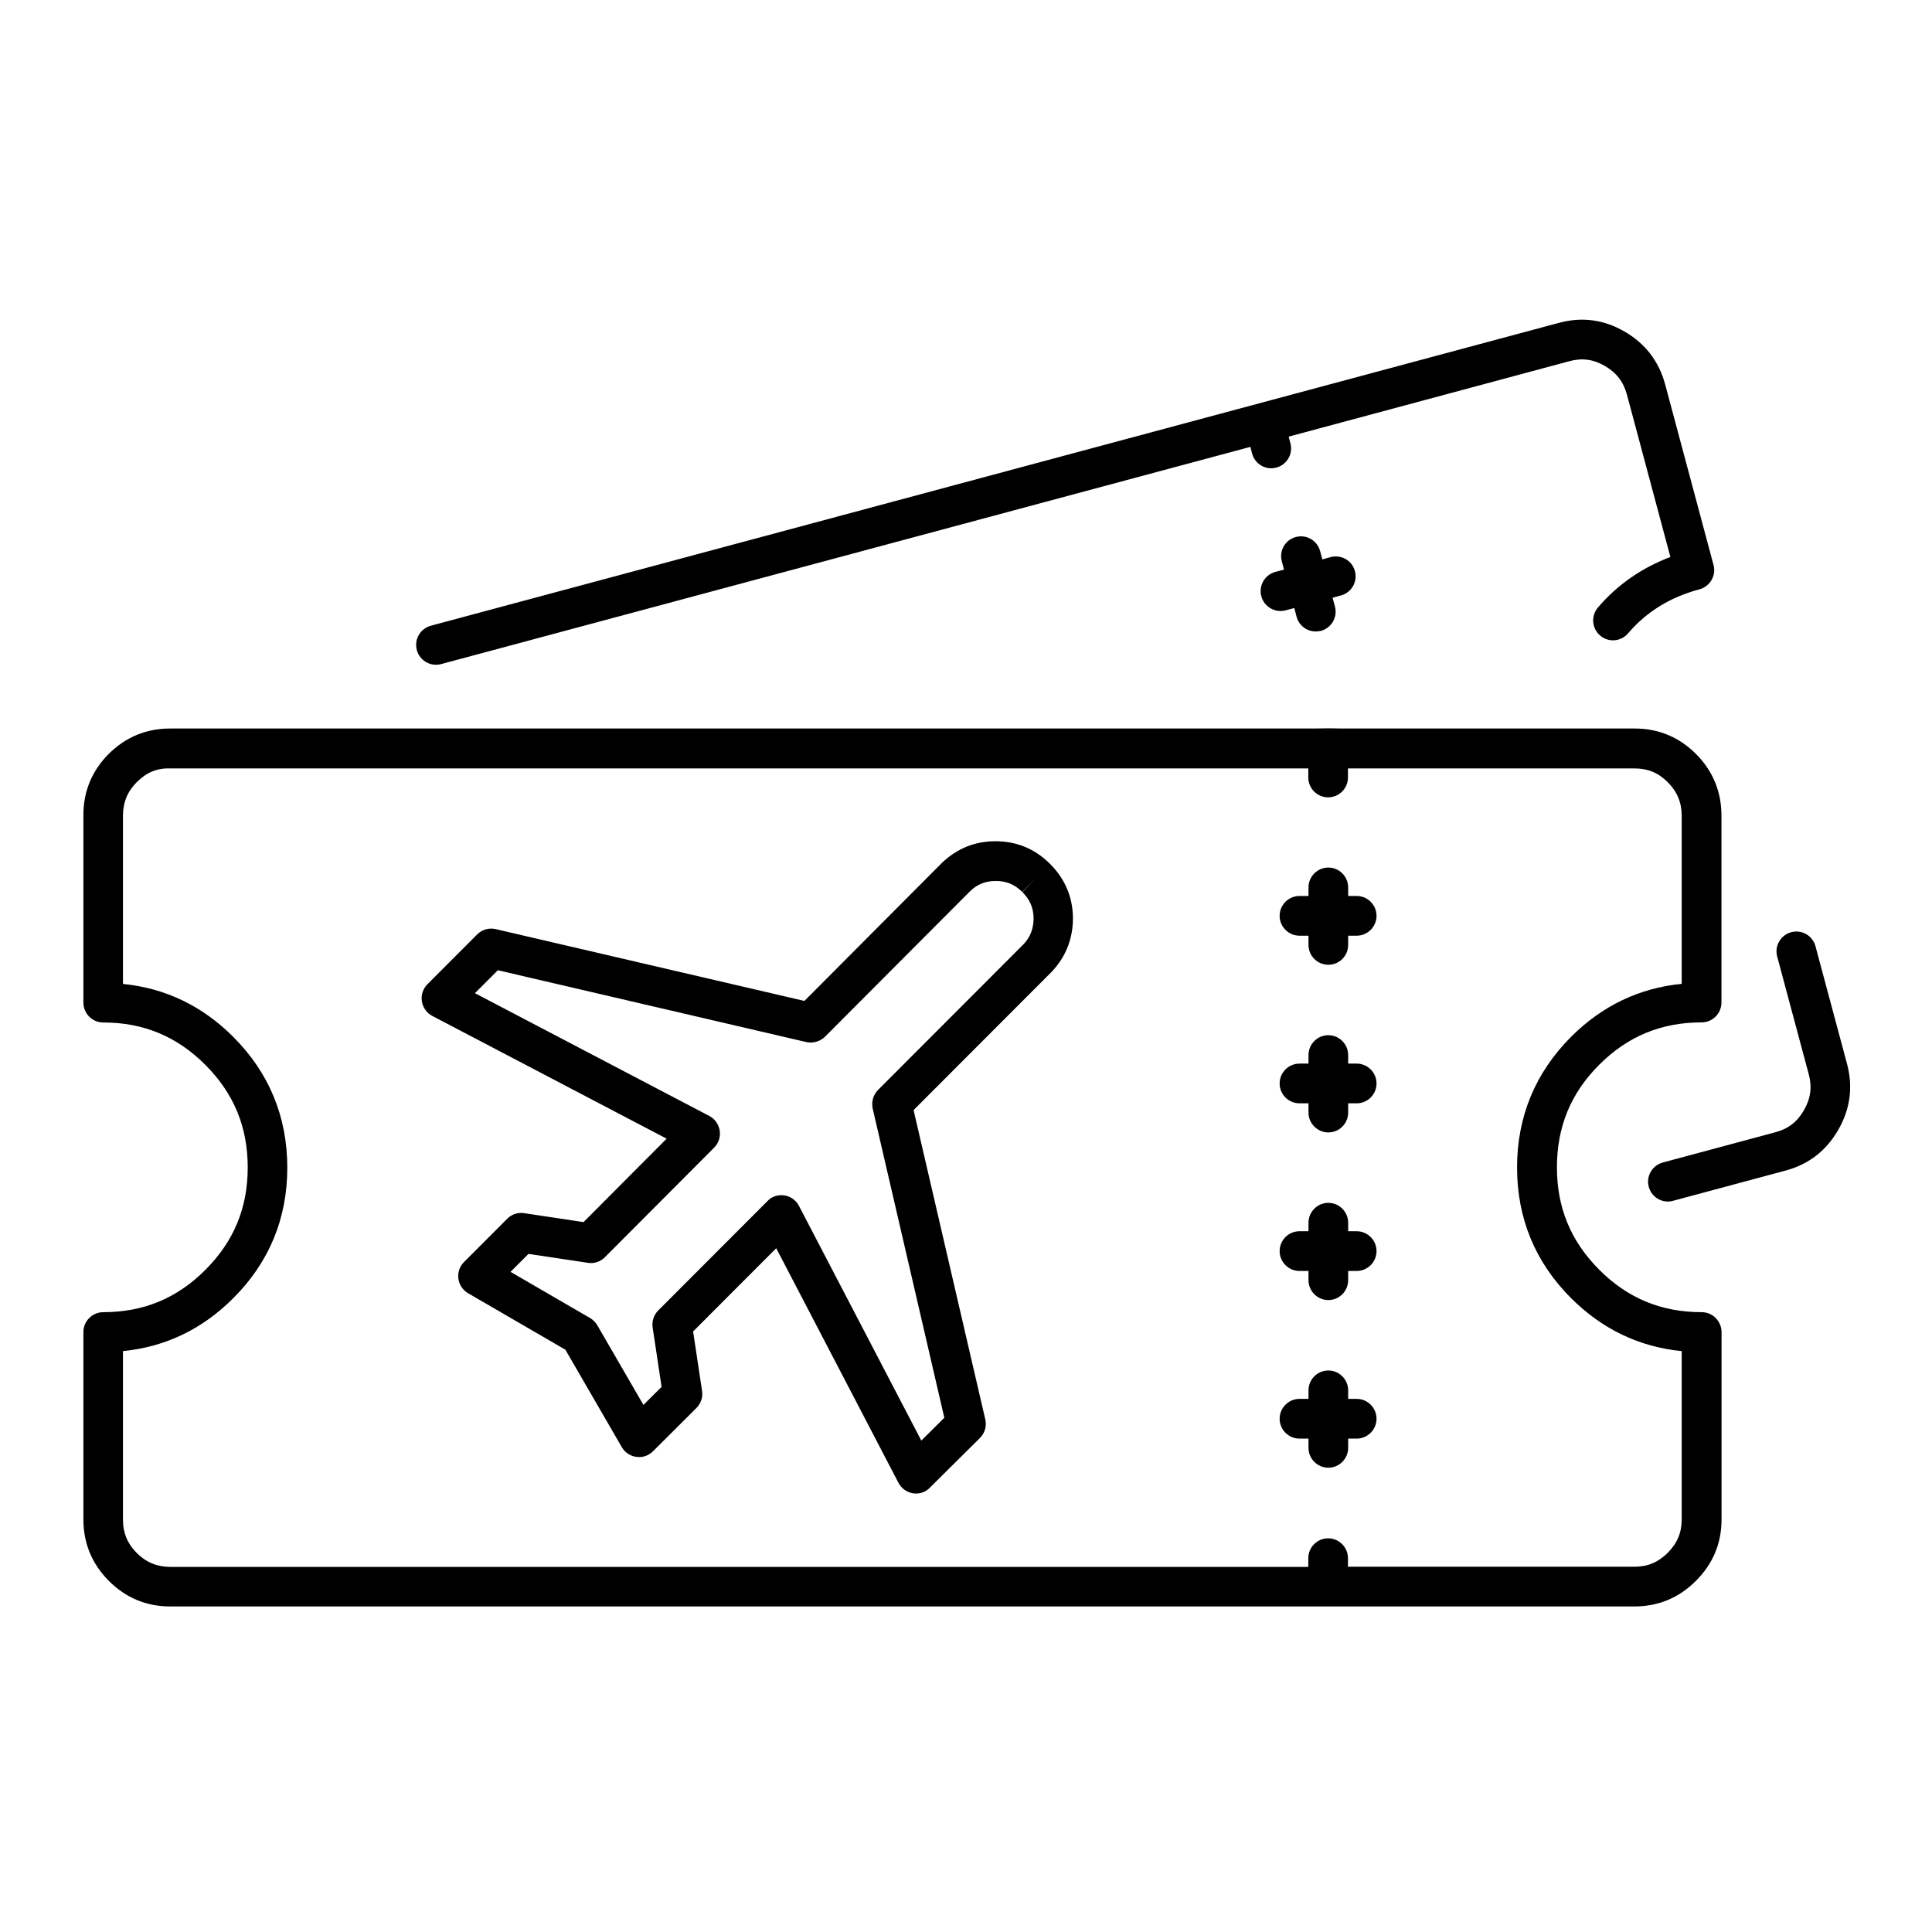 <svg width="139" height="139" viewBox="0 0 139 139" fill="none" xmlns="http://www.w3.org/2000/svg">
<path d="M117.609 115.578H97.602C97.259 115.578 96.924 115.578 96.589 115.578H94.791C94.784 115.578 94.769 115.578 94.762 115.578H94.526C94.177 115.578 93.834 115.578 93.492 115.578H12.243C10.531 115.578 9.04 114.956 7.827 113.734C6.614 112.512 6 111.033 6 109.318V95.835C6 95.049 6.642 94.406 7.427 94.406C10.331 94.406 12.736 93.406 14.776 91.362C16.824 89.312 17.823 86.904 17.823 83.996C17.823 81.081 16.824 78.665 14.776 76.615C12.729 74.564 10.324 73.564 7.427 73.564C6.642 73.564 6 72.921 6 72.135V58.666C5.993 56.951 6.606 55.465 7.819 54.243C9.04 53.029 10.524 52.414 12.229 52.414C12.236 52.414 12.243 52.414 12.25 52.414H93.485C93.827 52.414 94.177 52.414 94.526 52.414L95.518 52.4C95.561 52.4 95.604 52.4 95.654 52.4L96.596 52.414C96.924 52.414 97.266 52.414 97.609 52.414H117.602C117.609 52.414 117.616 52.414 117.623 52.414C119.321 52.414 120.798 53.029 122.011 54.236C123.232 55.458 123.845 56.944 123.852 58.659V72.128C123.852 72.914 123.21 73.557 122.425 73.557C119.514 73.557 117.109 74.557 115.054 76.608C113.007 78.658 112.015 81.073 112.015 83.989C112.015 86.897 113.014 89.305 115.062 91.355C117.11 93.406 119.521 94.406 122.432 94.406C122.811 94.406 123.174 94.556 123.438 94.828C123.702 95.099 123.859 95.457 123.859 95.835V109.318C123.859 111.033 123.239 112.512 122.018 113.734C120.798 114.956 119.321 115.571 117.609 115.578ZM97.095 112.72C97.266 112.72 97.438 112.72 97.609 112.72H117.602C118.551 112.72 119.307 112.398 119.985 111.719C120.67 111.033 120.991 110.276 120.991 109.326V97.207C117.937 96.907 115.269 95.628 113.028 93.392C110.452 90.812 109.147 87.654 109.147 84.003C109.147 80.345 110.452 77.186 113.028 74.6C115.262 72.364 117.937 71.085 120.991 70.784V58.681C120.991 57.737 120.663 56.951 119.985 56.273C119.314 55.601 118.558 55.286 117.616 55.286C117.609 55.286 117.609 55.286 117.602 55.286H97.595C97.388 55.286 97.188 55.286 96.981 55.286V55.937C96.981 56.723 96.339 57.366 95.554 57.366C94.769 57.366 94.127 56.723 94.127 55.937V55.286C93.913 55.286 93.699 55.286 93.485 55.286H12.236C11.259 55.251 10.517 55.601 9.832 56.28C9.168 56.944 8.847 57.737 8.847 58.681V70.791C11.894 71.092 14.562 72.371 16.789 74.607C19.364 77.186 20.67 80.352 20.67 84.01C20.67 87.661 19.364 90.82 16.789 93.392C14.562 95.628 11.894 96.907 8.847 97.207V109.333C8.847 110.283 9.161 111.048 9.832 111.726C10.502 112.398 11.294 112.727 12.236 112.734H93.478C93.692 112.734 93.906 112.734 94.127 112.734V112.105C94.127 111.319 94.769 110.676 95.554 110.676C96.339 110.676 96.981 111.319 96.981 112.105V112.734C97.031 112.72 97.059 112.72 97.095 112.72ZM65.914 107.453C65.843 107.453 65.764 107.446 65.693 107.439C65.244 107.368 64.858 107.089 64.644 106.689L55.847 89.805L49.867 95.793L50.51 100.073C50.581 100.523 50.424 100.98 50.103 101.302L46.977 104.417C46.664 104.731 46.221 104.881 45.786 104.817C45.351 104.76 44.958 104.503 44.737 104.117L40.677 97.107L33.678 93.042C33.292 92.82 33.035 92.427 32.978 91.991C32.921 91.548 33.071 91.112 33.385 90.798L36.496 87.683C36.817 87.361 37.267 87.211 37.716 87.283L41.983 87.926L47.962 81.924L31.102 73.092C30.702 72.885 30.424 72.492 30.353 72.042C30.281 71.592 30.431 71.135 30.752 70.813L34.334 67.226C34.684 66.876 35.19 66.733 35.668 66.847L57.873 72.013L67.784 62.067C68.868 61.038 70.145 60.524 71.615 60.524C71.615 60.524 71.615 60.524 71.623 60.524C73.142 60.524 74.455 61.067 75.54 62.146L75.554 62.16C76.632 63.239 77.188 64.561 77.195 66.076C77.188 67.562 76.674 68.848 75.668 69.913L65.729 79.866L70.888 102.123C71.002 102.609 70.852 103.109 70.502 103.459L66.906 107.025C66.649 107.304 66.293 107.453 65.914 107.453ZM56.218 85.989C56.289 85.989 56.36 85.996 56.432 86.004C56.881 86.075 57.274 86.354 57.48 86.754L66.285 103.645L67.941 102.002L62.789 79.766C62.768 79.659 62.753 79.552 62.753 79.444C62.753 79.066 62.903 78.687 63.174 78.415L73.642 67.933C74.12 67.426 74.355 66.833 74.362 66.09C74.362 65.34 74.106 64.732 73.563 64.189L74.555 63.161L73.549 64.175C73.007 63.632 72.4 63.382 71.644 63.382C70.909 63.382 70.324 63.611 69.803 64.111L59.357 74.586C59.015 74.929 58.479 75.079 58.008 74.972L35.818 69.805L34.17 71.456L51.03 80.287C51.43 80.495 51.708 80.888 51.779 81.338C51.851 81.788 51.701 82.245 51.38 82.567L43.517 90.455C43.196 90.777 42.746 90.927 42.297 90.855L38.023 90.212L36.731 91.505L42.454 94.828C42.668 94.949 42.846 95.135 42.975 95.35L46.293 101.08L47.598 99.78L46.956 95.507C46.892 95.057 47.035 94.606 47.356 94.285L55.219 86.411C55.476 86.132 55.84 85.989 56.218 85.989ZM95.568 105.596C94.784 105.596 94.141 104.953 94.141 104.167V103.502H93.492C92.707 103.502 92.065 102.859 92.065 102.073C92.065 101.287 92.707 100.644 93.492 100.644H94.141V100.03C94.141 99.244 94.784 98.601 95.568 98.601C96.353 98.601 96.995 99.244 96.995 100.03V100.644H97.609C98.394 100.644 99.036 101.287 99.036 102.073C99.036 102.859 98.394 103.502 97.609 103.502H96.995V104.167C96.995 104.953 96.353 105.596 95.568 105.596ZM95.568 93.535C94.784 93.535 94.141 92.892 94.141 92.106V91.441H93.492C92.707 91.441 92.065 90.798 92.065 90.012C92.065 89.226 92.707 88.583 93.492 88.583H94.141V87.969C94.141 87.183 94.784 86.54 95.568 86.54C96.353 86.54 96.995 87.183 96.995 87.969V88.583H97.609C98.394 88.583 99.036 89.226 99.036 90.012C99.036 90.798 98.394 91.441 97.609 91.441H96.995V92.106C96.995 92.892 96.353 93.535 95.568 93.535ZM119.999 86.447C119.371 86.447 118.793 86.025 118.622 85.389C118.415 84.625 118.872 83.846 119.628 83.639L127.741 81.459C128.654 81.216 129.304 80.716 129.782 79.88C130.267 79.044 130.381 78.222 130.138 77.308L127.862 68.82C127.655 68.055 128.112 67.276 128.868 67.069C129.632 66.862 130.417 67.319 130.616 68.076L132.893 76.565C133.328 78.222 133.114 79.816 132.243 81.309C131.387 82.796 130.117 83.774 128.469 84.217L120.356 86.397C120.242 86.433 120.121 86.447 119.999 86.447ZM95.568 81.474C94.784 81.474 94.141 80.831 94.141 80.045V79.38H93.492C92.707 79.38 92.065 78.737 92.065 77.951C92.065 77.165 92.707 76.522 93.492 76.522H94.141V75.907C94.141 75.122 94.784 74.478 95.568 74.478C96.353 74.478 96.995 75.122 96.995 75.907V76.522H97.609C98.394 76.522 99.036 77.165 99.036 77.951C99.036 78.737 98.394 79.38 97.609 79.38H96.995V80.045C96.995 80.838 96.353 81.474 95.568 81.474ZM95.568 69.412C94.784 69.412 94.141 68.77 94.141 67.984V67.319H93.492C92.707 67.319 92.065 66.676 92.065 65.89C92.065 65.104 92.707 64.461 93.492 64.461H94.141V63.846C94.141 63.06 94.784 62.417 95.568 62.417C96.353 62.417 96.995 63.06 96.995 63.846V64.461H97.609C98.394 64.461 99.036 65.104 99.036 65.89C99.036 66.676 98.394 67.319 97.609 67.319H96.995V67.984C96.995 68.777 96.353 69.412 95.568 69.412ZM31.366 47.827C30.738 47.827 30.16 47.405 29.989 46.769C29.782 46.005 30.238 45.226 30.995 45.019L112.165 23.226C113.813 22.783 115.397 22.99 116.881 23.855C118.372 24.719 119.35 25.991 119.8 27.649L123.281 40.646C123.488 41.411 123.032 42.189 122.275 42.397C120.156 42.968 118.472 44.004 117.131 45.569C116.617 46.169 115.718 46.241 115.119 45.719C114.519 45.205 114.455 44.304 114.969 43.704C116.367 42.068 118.115 40.853 120.178 40.074L117.052 28.392C116.803 27.47 116.296 26.813 115.461 26.327C114.634 25.848 113.827 25.741 112.921 25.984L92.714 31.414L92.843 31.9C93.042 32.665 92.586 33.444 91.822 33.644C91.059 33.844 90.281 33.387 90.081 32.622L89.96 32.151L31.744 47.777C31.615 47.813 31.487 47.827 31.366 47.827ZM94.662 45.433C94.034 45.433 93.456 45.012 93.285 44.376L93.121 43.747L92.493 43.911C91.73 44.111 90.952 43.661 90.745 42.897C90.545 42.132 90.995 41.353 91.758 41.146L92.379 40.982L92.222 40.389C92.015 39.624 92.465 38.838 93.228 38.638C93.991 38.431 94.769 38.881 94.976 39.646L95.14 40.246L95.732 40.081C96.496 39.882 97.281 40.325 97.481 41.089C97.688 41.853 97.238 42.639 96.475 42.84L95.875 43.004L96.046 43.64C96.246 44.404 95.796 45.183 95.033 45.39C94.912 45.412 94.783 45.433 94.662 45.433Z" fill="black"/>
</svg>
